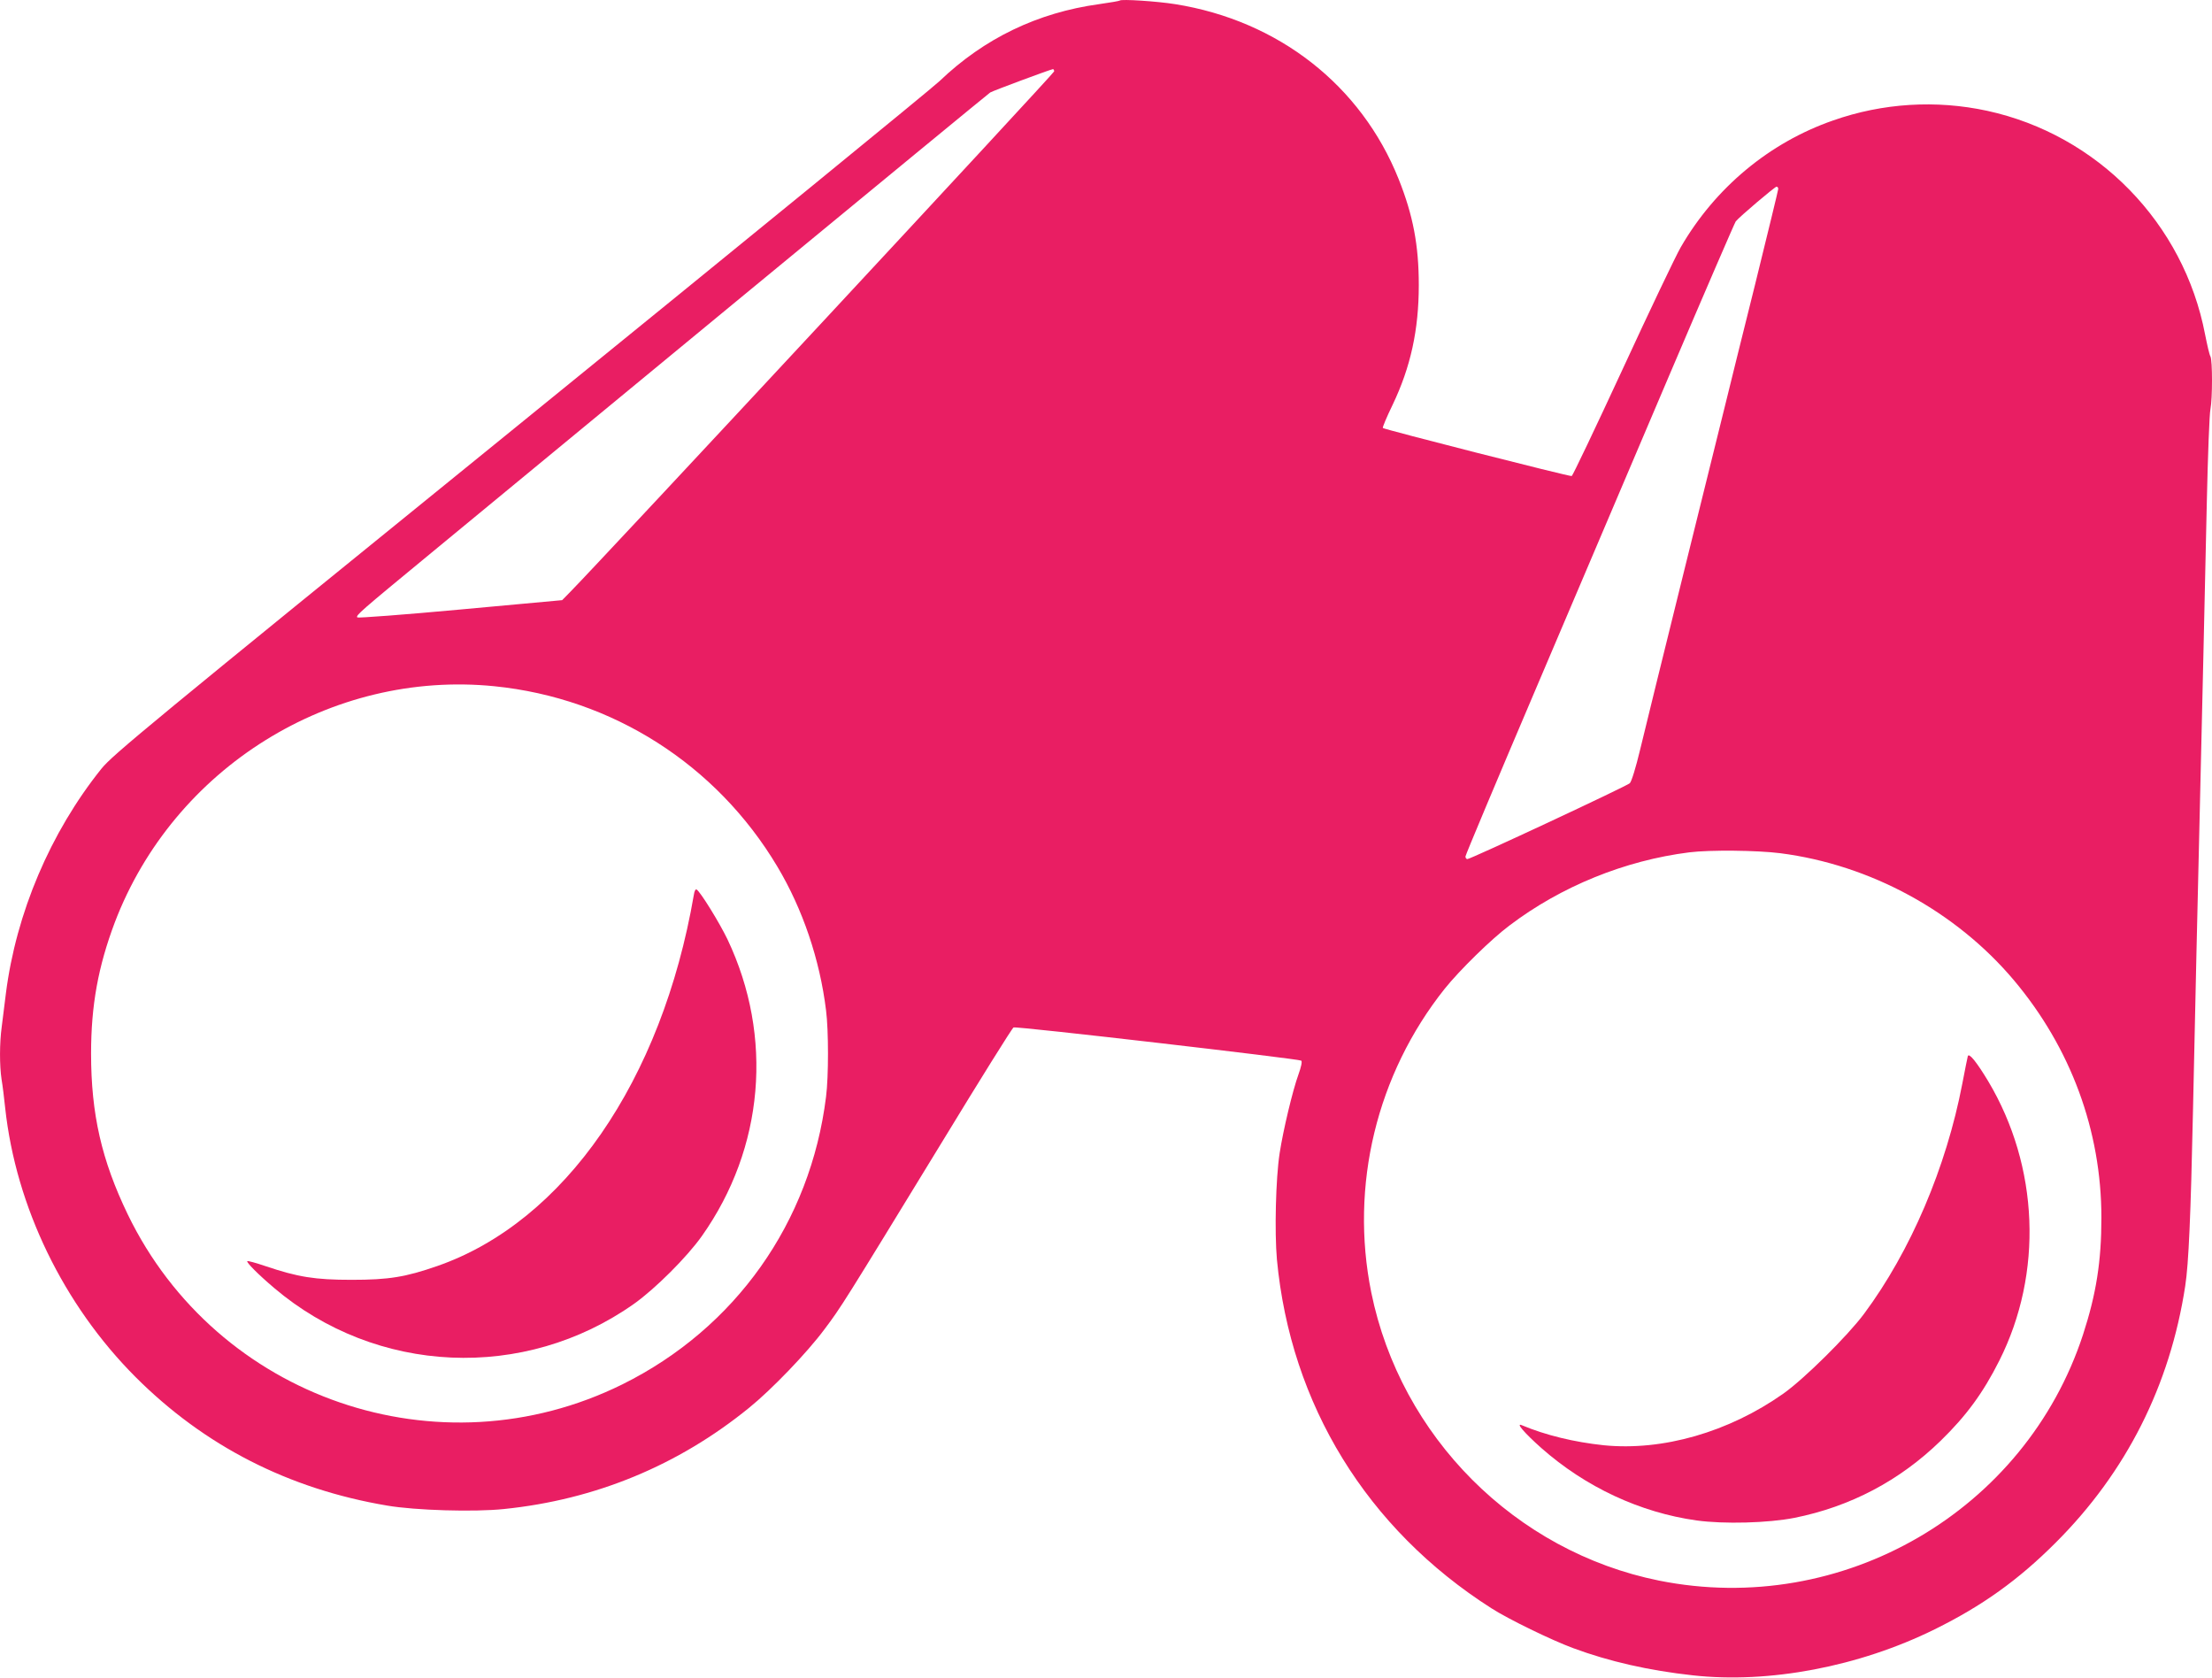 <?xml version="1.0" standalone="no"?>
<!DOCTYPE svg PUBLIC "-//W3C//DTD SVG 20010904//EN"
 "http://www.w3.org/TR/2001/REC-SVG-20010904/DTD/svg10.dtd">
<svg version="1.0" xmlns="http://www.w3.org/2000/svg"
 width="1280pt" height="971pt" viewBox="0 0 1280 971"
 preserveAspectRatio="xMidYMid meet">
<g transform="translate(0,971) scale(0.1,-0.1)"
fill="#e91e63" stroke="none">
<path d="M6480 9707 c-3 -3 -57 -12 -120 -21 -356 -49 -665 -198 -923 -445
-45 -43 -1139 -936 -2431 -1985 -2166 -1757 -2354 -1913 -2419 -1993 -296
-369 -494 -836 -553 -1301 -8 -65 -19 -151 -24 -192 -13 -94 -13 -225 -1 -304
6 -34 15 -108 21 -166 62 -571 337 -1138 754 -1556 399 -399 886 -648 1456
-744 162 -28 505 -38 676 -20 529 54 1008 252 1418 585 131 106 336 319 437
455 97 129 108 147 674 1073 224 368 413 671 420 673 19 8 1655 -182 1665
-192 6 -6 -1 -37 -16 -79 -34 -93 -89 -325 -109 -455 -23 -148 -30 -458 -16
-616 79 -840 521 -1559 1241 -2018 98 -63 349 -185 474 -231 208 -77 436 -129
691 -157 441 -49 963 50 1400 266 276 136 485 286 700 501 409 408 662 910
750 1485 20 129 32 407 45 1015 6 281 15 690 20 910 5 220 14 605 20 855 6
250 15 637 20 860 5 223 14 626 20 895 6 270 15 512 21 538 12 62 12 282 0
305 -6 9 -19 67 -31 127 -123 644 -622 1155 -1261 1294 -296 64 -605 45 -892
-56 -368 -128 -682 -389 -881 -733 -30 -52 -182 -371 -337 -707 -156 -337
-288 -614 -294 -617 -12 -4 -1083 269 -1093 278 -3 3 22 63 56 133 105 219
152 435 152 694 0 230 -33 404 -117 614 -217 542 -696 916 -1293 1011 -107 17
-311 30 -320 21z m-380 -410 c0 -11 -2628 -2837 -2799 -3010 l-48 -49 -588
-54 c-324 -30 -593 -50 -597 -46 -11 11 12 31 427 373 204 168 1011 834 1795
1480 784 646 1432 1179 1440 1184 16 10 350 134 363 135 4 0 7 -6 7 -13z
m4190 -680 c0 -6 -61 -257 -135 -557 -75 -300 -149 -599 -165 -665 -16 -66
-126 -509 -244 -985 -118 -476 -233 -944 -256 -1040 -24 -100 -49 -182 -59
-191 -17 -17 -921 -439 -940 -439 -6 0 -11 7 -11 15 0 8 182 441 404 962 222
521 571 1342 776 1823 205 481 378 881 384 889 20 26 227 201 236 201 6 0 10
-6 10 -13z m-7429 -2877 c683 -69 1285 -453 1637 -1043 147 -246 246 -538 282
-832 15 -116 15 -384 0 -500 -90 -727 -525 -1340 -1179 -1664 -1061 -524
-2346 -82 -2862 984 -151 313 -212 580 -212 930 0 279 41 503 137 758 341 895
1252 1462 2197 1367z m7441 -966 c521 -67 1015 -336 1351 -734 330 -392 507
-871 507 -1375 0 -252 -30 -441 -106 -675 -334 -1022 -1393 -1637 -2454 -1424
-832 168 -1495 832 -1665 1667 -125 618 31 1262 425 1757 85 106 269 287 375
366 298 226 667 376 1040 423 119 15 393 12 527 -5z"/>
<path d="M4015 4533 c-185 -1075 -749 -1891 -1484 -2147 -184 -64 -281 -80
-496 -80 -213 0 -311 16 -498 79 -56 19 -103 32 -106 29 -7 -6 61 -75 154
-154 593 -504 1449 -542 2085 -92 121 86 306 270 392 392 359 508 415 1152
148 1715 -46 96 -157 276 -179 289 -6 4 -13 -9 -16 -31z"/>
<path d="M11387 3600 c-2 -8 -17 -80 -32 -160 -93 -484 -299 -968 -568 -1330
-95 -128 -348 -378 -467 -462 -316 -223 -698 -333 -1040 -299 -170 18 -336 58
-474 116 -37 16 14 -44 113 -132 256 -226 571 -373 898 -419 160 -22 414 -15
567 15 324 65 608 215 845 445 150 146 247 279 340 464 255 506 230 1124 -64
1617 -67 111 -111 166 -118 145z"/>
</g>
</svg>
